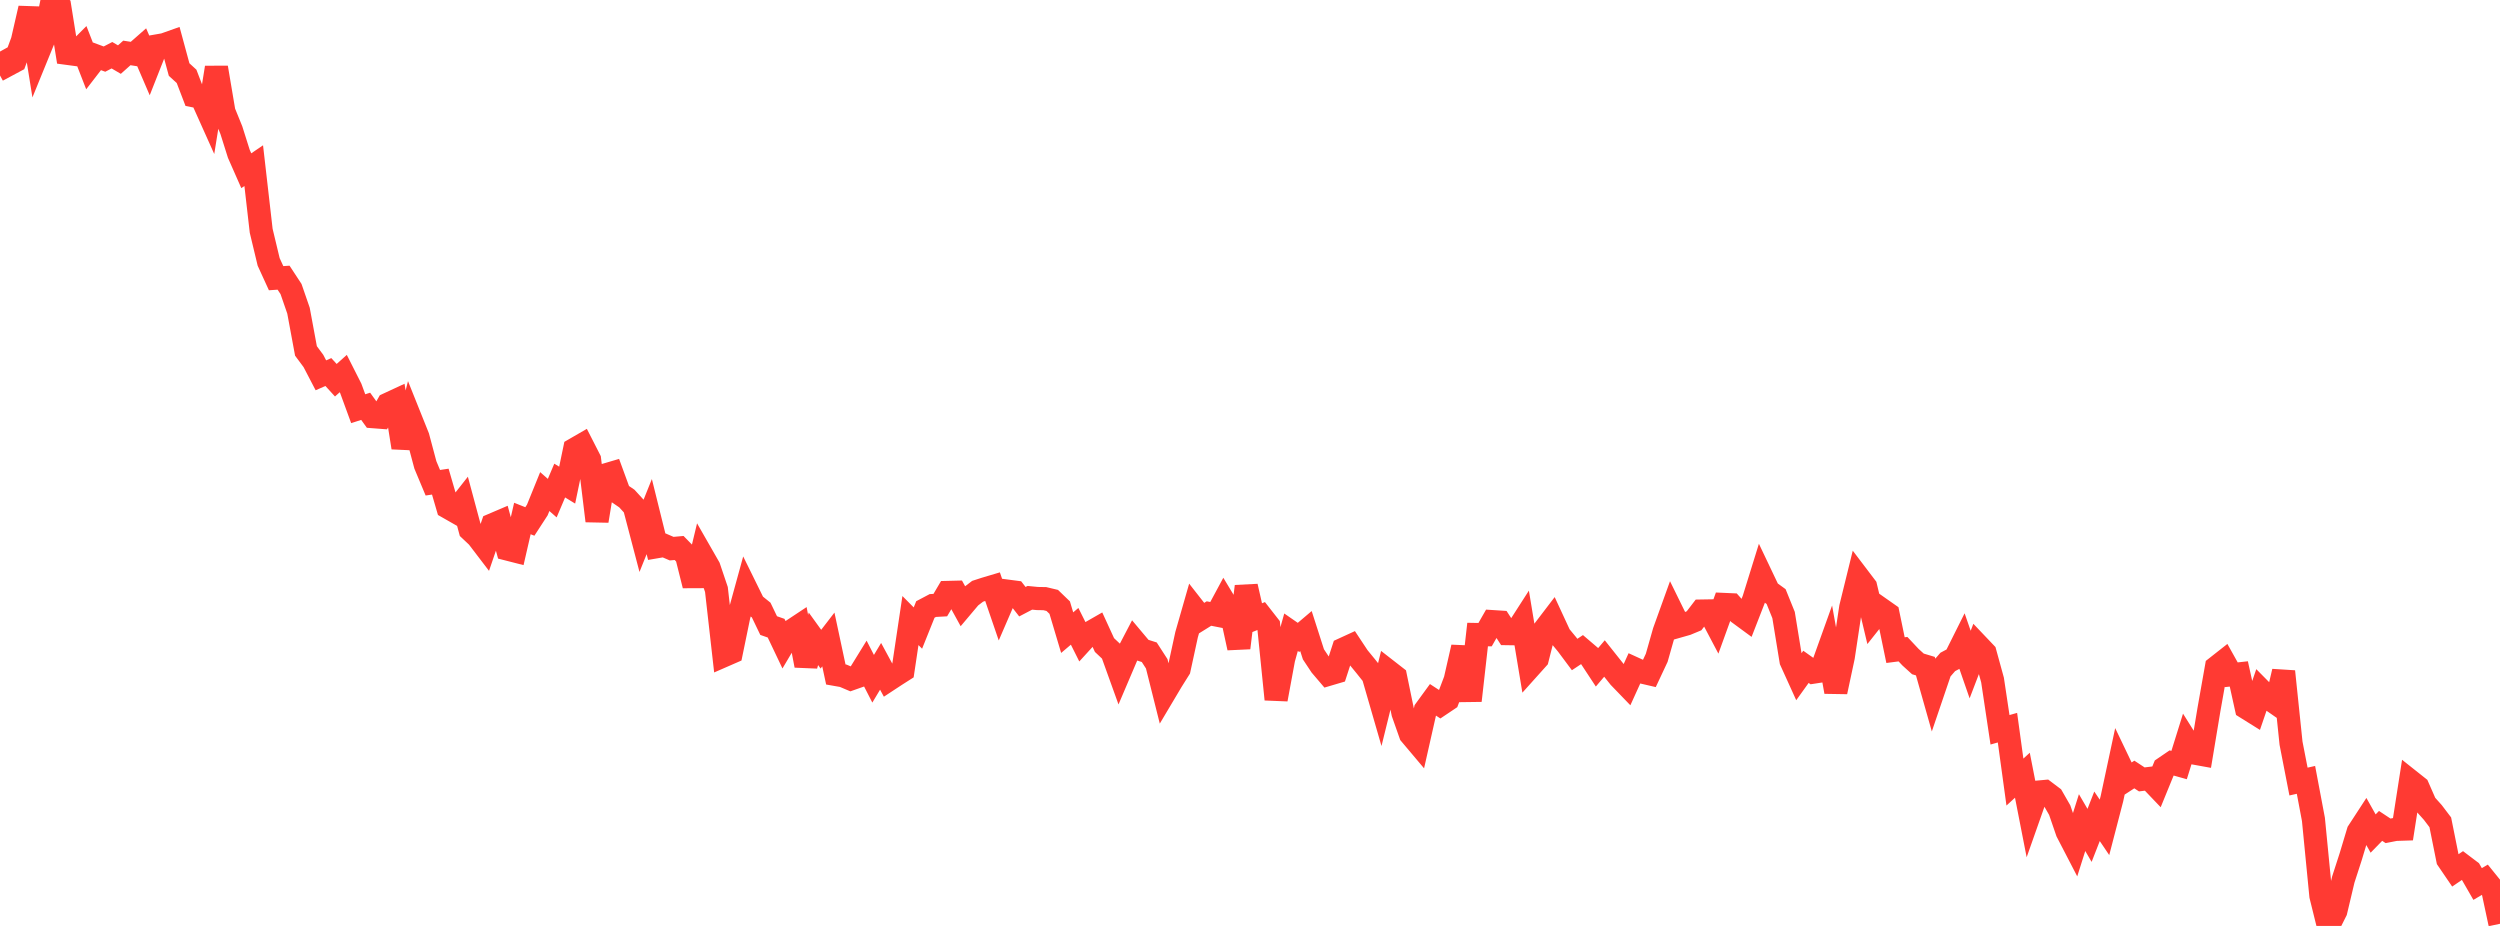 <?xml version="1.0" standalone="no"?>
<!DOCTYPE svg PUBLIC "-//W3C//DTD SVG 1.1//EN" "http://www.w3.org/Graphics/SVG/1.1/DTD/svg11.dtd">

<svg width="135" height="50" viewBox="0 0 135 50" preserveAspectRatio="none" 
  xmlns="http://www.w3.org/2000/svg"
  xmlns:xlink="http://www.w3.org/1999/xlink">


<polyline points="0.0, 2.784 0.403, 3.513 0.806, 3.297 1.209, 2.204 1.612, 0.449 2.015, 2.96 2.418, 1.973 2.821, 0.0 3.224, 0.357 3.627, 2.879 4.03, 2.933 4.433, 2.528 4.836, 3.564 5.239, 3.042 5.642, 3.192 6.045, 2.982 6.448, 3.218 6.851, 2.858 7.254, 2.921 7.657, 2.567 8.06, 3.504 8.463, 2.482 8.866, 2.412 9.269, 2.269 9.672, 3.755 10.075, 4.124 10.478, 5.175 10.881, 5.254 11.284, 6.153 11.687, 3.649 12.09, 6.037 12.493, 7.028 12.896, 8.305 13.299, 9.219 13.701, 8.945 14.104, 12.46 14.507, 14.142 14.91, 15.022 15.313, 14.995 15.716, 15.609 16.119, 16.776 16.522, 18.95 16.925, 19.493 17.328, 20.267 17.731, 20.09 18.134, 20.532 18.537, 20.172 18.94, 20.969 19.343, 22.07 19.746, 21.94 20.149, 22.5 20.552, 22.531 20.955, 21.825 21.358, 21.638 21.761, 24.169 22.164, 22.59 22.567, 23.595 22.97, 25.105 23.373, 26.068 23.776, 26.008 24.179, 27.391 24.582, 27.621 24.985, 27.109 25.388, 28.61 25.791, 28.99 26.194, 29.518 26.597, 28.34 27.0, 28.168 27.403, 29.649 27.806, 29.752 28.209, 27.999 28.612, 28.159 29.015, 27.539 29.418, 26.545 29.821, 26.899 30.224, 25.95 30.627, 26.197 31.03, 24.261 31.433, 24.028 31.836, 24.817 32.239, 28.128 32.642, 25.665 33.045, 25.546 33.448, 26.647 33.851, 26.922 34.254, 27.363 34.657, 28.899 35.06, 27.896 35.463, 29.522 35.866, 29.453 36.269, 29.627 36.672, 29.591 37.075, 30.004 37.478, 31.614 37.881, 29.936 38.284, 30.64 38.687, 31.834 39.09, 35.401 39.493, 35.225 39.896, 33.267 40.299, 31.801 40.701, 32.618 41.104, 32.943 41.507, 33.781 41.91, 33.922 42.313, 34.769 42.716, 34.089 43.119, 33.822 43.522, 35.937 43.925, 34.496 44.328, 35.055 44.731, 34.532 45.134, 36.421 45.537, 36.492 45.94, 36.663 46.343, 36.521 46.746, 35.867 47.149, 36.653 47.552, 35.981 47.955, 36.726 48.358, 36.461 48.761, 36.204 49.164, 33.51 49.567, 33.916 49.97, 32.911 50.373, 32.698 50.776, 32.676 51.179, 31.992 51.582, 31.982 51.985, 32.716 52.388, 32.238 52.791, 31.929 53.194, 31.798 53.597, 31.678 54.0, 32.854 54.403, 31.922 54.806, 31.975 55.209, 32.492 55.612, 32.281 56.015, 32.32 56.418, 32.327 56.821, 32.423 57.224, 32.811 57.627, 34.163 58.03, 33.821 58.433, 34.626 58.836, 34.185 59.239, 33.954 59.642, 34.832 60.045, 35.212 60.448, 36.331 60.851, 35.385 61.254, 34.613 61.657, 35.093 62.06, 35.221 62.463, 35.845 62.866, 37.452 63.269, 36.774 63.672, 36.132 64.075, 34.274 64.478, 32.867 64.881, 33.382 65.284, 33.131 65.687, 33.21 66.09, 32.461 66.493, 33.129 66.896, 34.986 67.299, 31.664 67.701, 33.428 68.104, 33.267 68.507, 33.782 68.91, 37.764 69.313, 35.585 69.716, 34.141 70.119, 34.42 70.522, 34.078 70.925, 35.334 71.328, 35.942 71.731, 36.415 72.134, 36.296 72.537, 35.056 72.94, 34.871 73.343, 35.48 73.746, 35.972 74.149, 36.477 74.552, 37.87 74.955, 36.235 75.358, 36.549 75.761, 38.504 76.164, 39.647 76.567, 40.125 76.97, 38.339 77.373, 37.786 77.776, 38.049 78.179, 37.779 78.582, 36.717 78.985, 34.95 79.388, 37.832 79.791, 34.265 80.194, 34.272 80.597, 33.568 81.0, 33.594 81.403, 34.216 81.806, 34.222 82.209, 33.595 82.612, 36.019 83.015, 35.57 83.418, 33.973 83.821, 33.445 84.224, 34.315 84.627, 34.804 85.03, 35.344 85.433, 35.076 85.836, 35.42 86.239, 36.033 86.642, 35.559 87.045, 36.066 87.448, 36.571 87.851, 36.989 88.254, 36.102 88.657, 36.286 89.06, 36.38 89.463, 35.52 89.866, 34.104 90.269, 32.984 90.672, 33.805 91.075, 33.69 91.478, 33.523 91.881, 32.997 92.284, 32.99 92.687, 33.754 93.09, 32.64 93.493, 32.658 93.896, 33.11 94.299, 33.406 94.701, 32.374 95.104, 31.076 95.507, 31.923 95.91, 32.215 96.313, 33.212 96.716, 35.682 97.119, 36.57 97.522, 36.009 97.925, 36.295 98.328, 36.233 98.731, 35.11 99.134, 37.357 99.537, 35.471 99.94, 32.798 100.343, 31.158 100.746, 31.689 101.149, 33.383 101.552, 32.875 101.955, 33.158 102.358, 35.107 102.761, 35.055 103.164, 35.485 103.567, 35.851 103.97, 35.972 104.373, 37.396 104.776, 36.21 105.179, 35.745 105.582, 35.53 105.985, 34.724 106.388, 35.886 106.791, 34.833 107.194, 35.257 107.597, 36.722 108.0, 39.409 108.403, 39.294 108.806, 42.232 109.209, 41.862 109.612, 43.921 110.015, 42.777 110.418, 42.74 110.821, 43.044 111.224, 43.746 111.627, 44.919 112.03, 45.696 112.433, 44.42 112.836, 45.111 113.239, 44.08 113.642, 44.677 114.045, 43.127 114.448, 41.242 114.851, 42.085 115.254, 41.823 115.657, 42.088 116.06, 42.039 116.463, 42.461 116.866, 41.475 117.269, 41.2 117.672, 41.313 118.075, 40.02 118.478, 40.663 118.881, 40.736 119.284, 38.31 119.687, 36.033 120.09, 35.716 120.493, 36.437 120.896, 36.392 121.299, 38.217 121.701, 38.468 122.104, 37.291 122.507, 37.699 122.91, 37.98 123.313, 36.26 123.716, 40.134 124.119, 42.204 124.522, 42.113 124.925, 44.247 125.328, 48.371 125.731, 50.0 126.134, 49.196 126.537, 47.499 126.94, 46.253 127.343, 44.914 127.746, 44.295 128.149, 45.012 128.552, 44.598 128.955, 44.865 129.358, 44.786 129.761, 44.773 130.164, 42.185 130.567, 42.505 130.97, 43.424 131.373, 43.874 131.776, 44.405 132.179, 46.414 132.582, 47.006 132.985, 46.731 133.388, 47.036 133.791, 47.736 134.194, 47.5 134.597, 47.998 135.0, 49.884" fill="none" stroke="#ff3a33" stroke-width="1.25"/>

</svg>